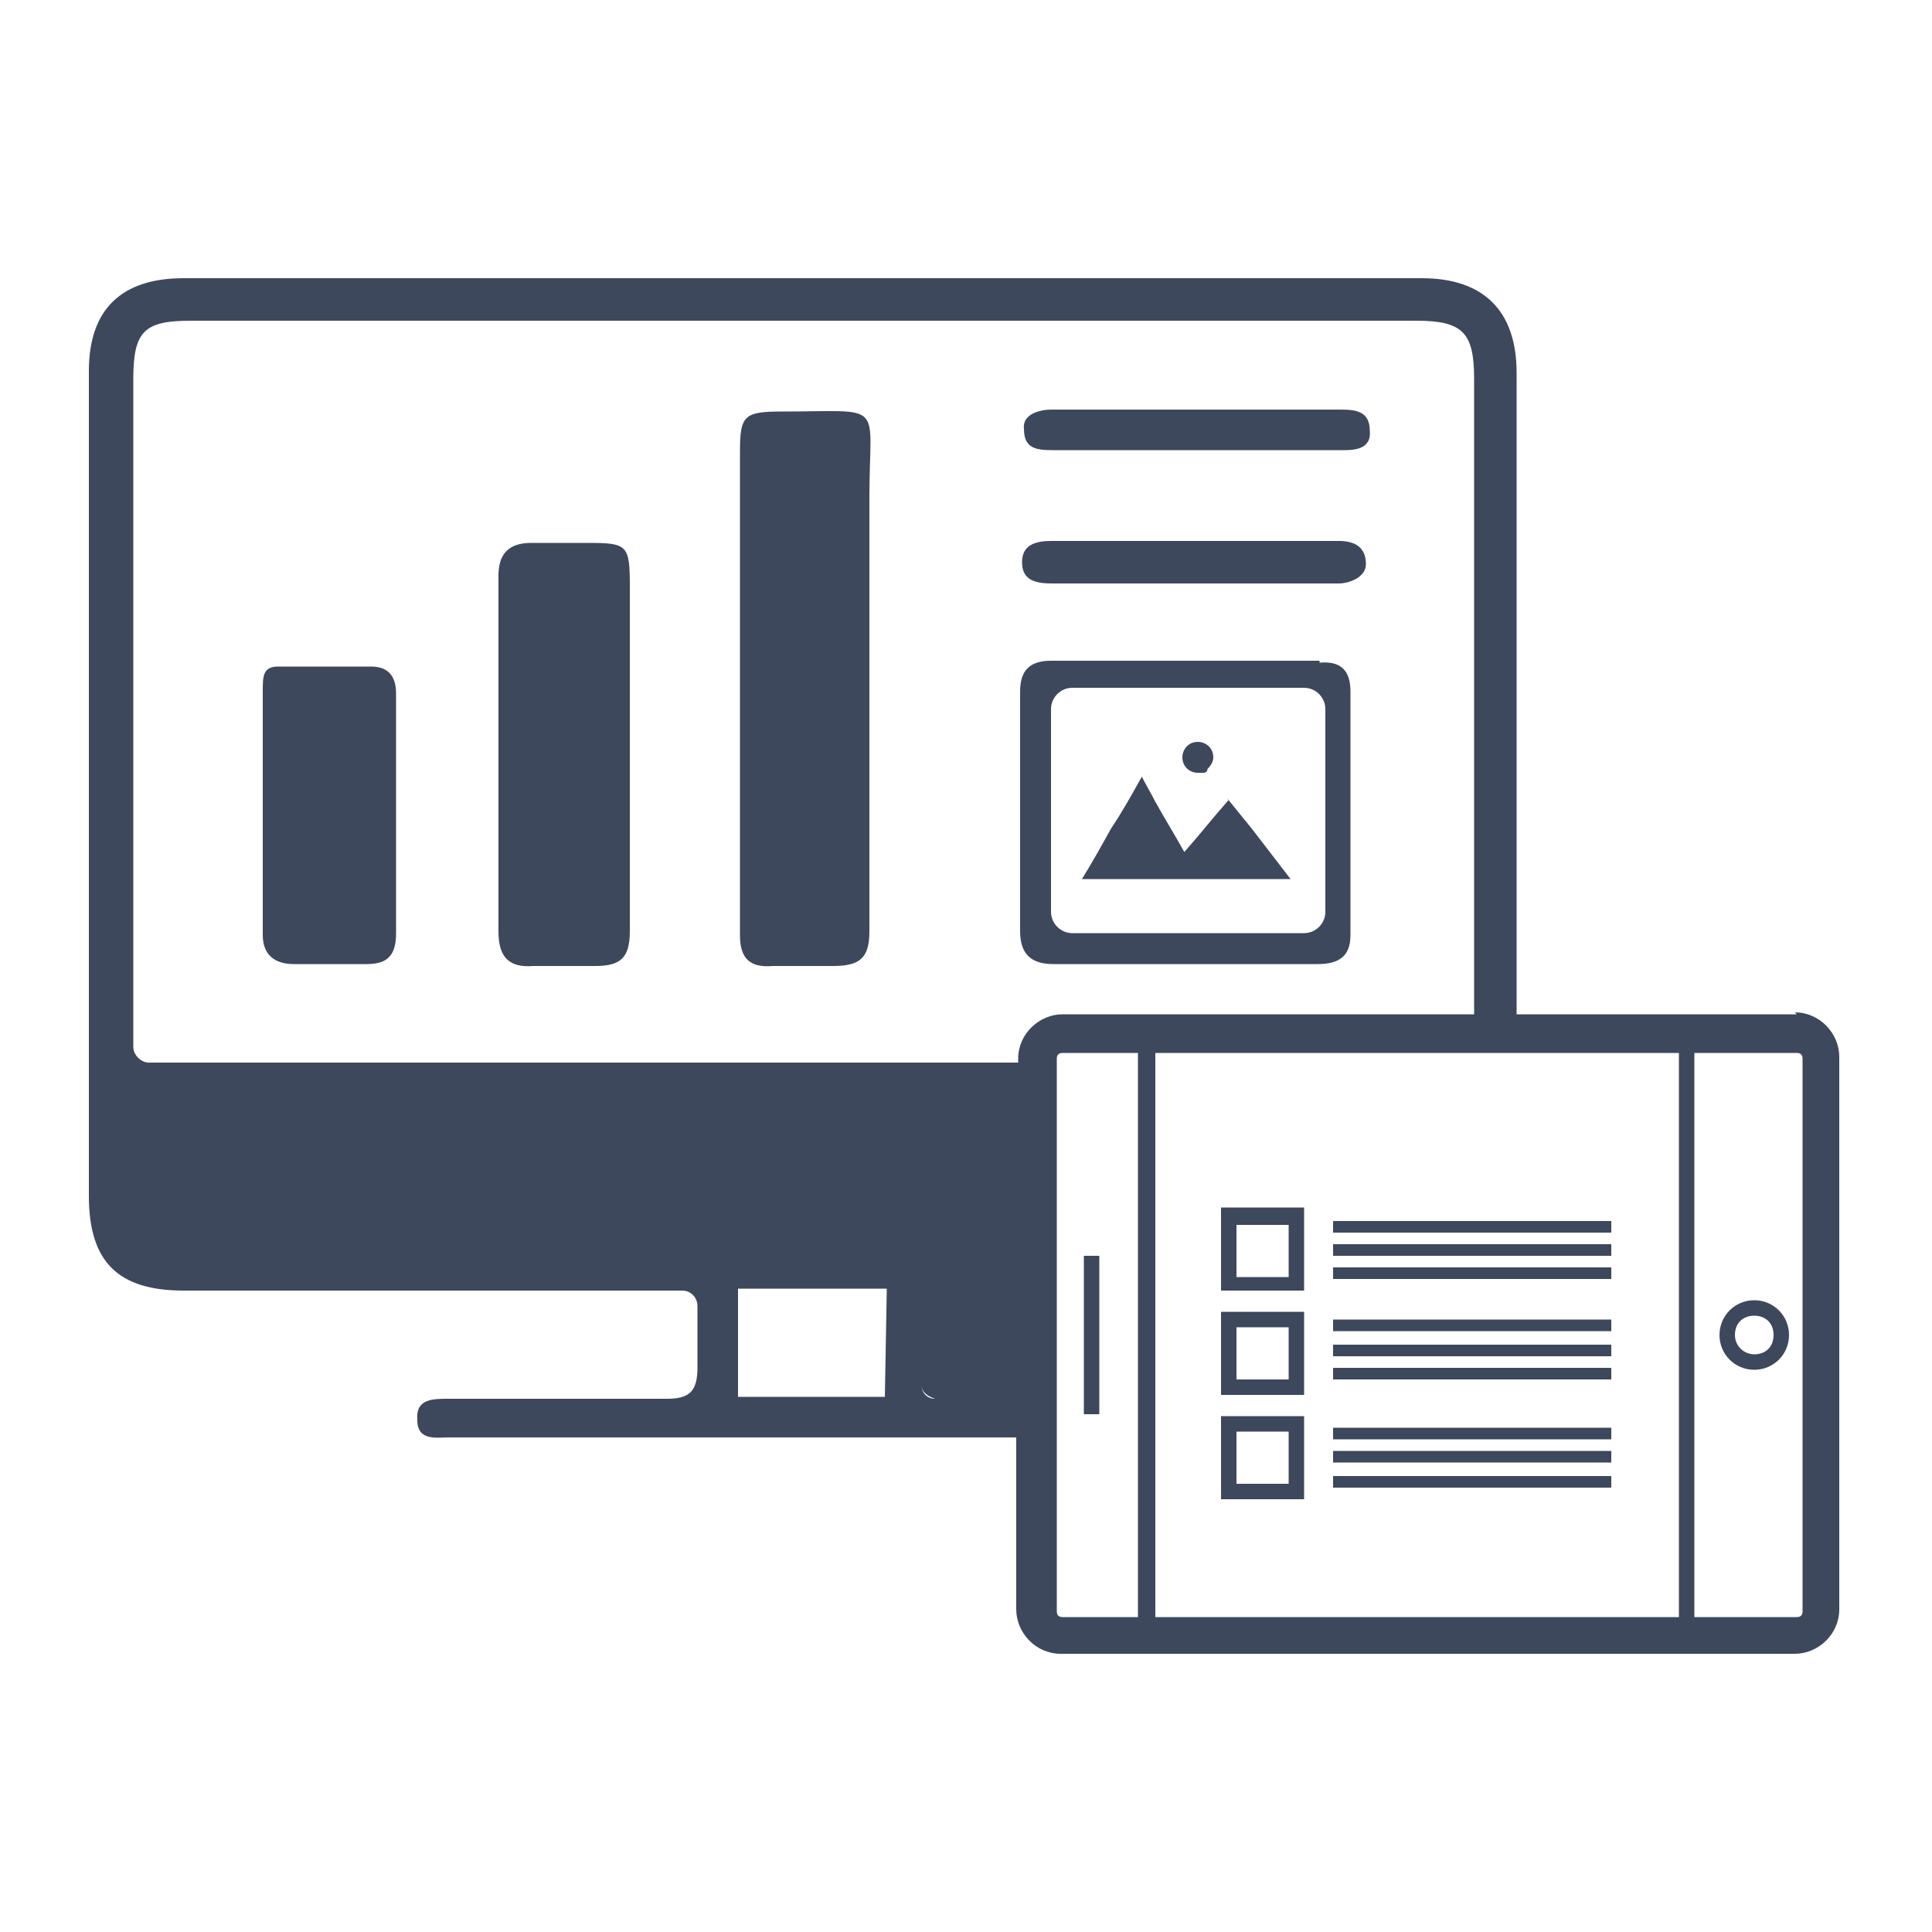 <?xml version="1.0" encoding="UTF-8"?>
<svg xmlns="http://www.w3.org/2000/svg" id="Layer_1" data-name="Layer 1" version="1.1" viewBox="0 0 100 100">
  <defs>
    <style>
      .cls-1 {
        fill: #3d485d;
        stroke-width: 0px;
      }
    </style>
  </defs>
  <path class="cls-1" d="M27.6,50c1.1,0,2.1,0,3.2,0,1.3,0,1.8-.4,1.8-1.8,0-3.1,0-6.1,0-9.2,0-2.9,0-5.8,0-8.6,0-2.2-.1-2.3-2.2-2.3-1,0-2,0-2.9,0-1.2,0-1.7.6-1.7,1.7,0,1.7,0,3.4,0,5.1,0,4.4,0,8.9,0,13.3,0,1.3.5,1.9,1.8,1.8Z"></path>
  <path class="cls-1" d="M70.7,29.2c0-.9-.6-1.2-1.4-1.2-5,0-9.9,0-14.9,0-.8,0-1.5.2-1.5,1.1,0,1,.8,1.1,1.6,1.1,2.5,0,5,0,7.4,0s5,0,7.4,0c.5,0,1.4-.3,1.4-1Z"></path>
  <path class="cls-1" d="M69.3,21.2c-5,0-9.9,0-14.9,0-.5,0-1.5.2-1.4,1,0,1,.6,1.1,1.5,1.1,2.5,0,5,0,7.5,0s5,0,7.5,0c.5,0,1.5,0,1.4-1,0-1-.7-1.1-1.5-1.1Z"></path>
  <path class="cls-1" d="M19.1,34.5c-1.4,0-3.3,0-4.7,0-.8,0-.8.5-.8,1.3,0,3.1,0,8.4,0,12.6,0,1,.6,1.5,1.6,1.5,1.3,0,2.5,0,3.8,0,1.1,0,1.5-.5,1.5-1.6,0-2,0-4,0-6,0-2.1,0-4.3,0-6.4,0-.9-.4-1.4-1.3-1.4Z"></path>
  <path class="cls-1" d="M39.9,50c1.1,0,2.1,0,3.2,0,1.4,0,1.9-.4,1.9-1.8,0-4.2,0-8.4,0-12.6,0-3.3,0-6.6,0-9.9,0-5,.9-4.4-4.5-4.4-2,0-2.2.2-2.2,2.1,0,5.6,0,11.1,0,16.7,0,2.8,0,5.6,0,8.3,0,1.2.5,1.7,1.7,1.6Z"></path>
  <g>
    <path class="cls-1" d="M68.3,34.2c-2.3,0-4.7,0-7,0-2.3,0-4.6,0-6.9,0-1.1,0-1.6.5-1.6,1.6,0,4.1,0,8.3,0,12.4,0,1.1.5,1.7,1.7,1.7,4.6,0,9.2,0,13.7,0,1.1,0,1.7-.4,1.7-1.5,0-4.2,0-8.4,0-12.6,0-1.1-.5-1.6-1.6-1.5ZM68.6,47.2c0,.6-.5,1.1-1.1,1.1h-12c-.6,0-1.1-.5-1.1-1.1v-10.5c0-.6.5-1.1,1.1-1.1h12c.6,0,1.1.5,1.1,1.1v10.5Z"></path>
    <path class="cls-1" d="M63.6,41.4c-.8.9-1.5,1.8-2.3,2.7-.5-.9-1-1.7-1.5-2.6-.2-.4-.5-.9-.7-1.3-.5.9-1,1.8-1.6,2.7-.5.9-1,1.8-1.5,2.6h10.8l-2-2.6c-.4-.5-.9-1.1-1.3-1.6Z"></path>
    <path class="cls-1" d="M61.9,40c.1,0,.3,0,.4,0,0,0,.2,0,.2-.2.2-.2.3-.4.3-.6,0-.5-.4-.8-.8-.8-.5,0-.8.4-.8.8,0,.5.4.8.8.8Z"></path>
  </g>
  <path class="cls-1" d="M93,52.5h-38c-1.2,0-2.3,1-2.3,2.3v.2h0s-45,0-45,0c-.4,0-.8-.4-.8-.8v-1c0-11.2,0-22.4,0-33.6,0-2.5.6-3,3-3,10.6,0,21.2,0,31.7,0s21.2,0,31.7,0c2.4,0,3,.6,3,3,0,11,0,22,0,33h2.2c0-11.1,0-22.2,0-33.3,0-3.2-1.7-4.9-4.9-4.9-21.4,0-42.7,0-64.1,0-3.2,0-4.9,1.6-4.9,4.8,0,14.2,0,28.5,0,42.7,0,3.4,1.5,4.9,4.9,4.9,8.2,0,16.4,0,24.6,0h1.2c.5,0,.8.4.8.8,0,1.1,0,2.2,0,3.2,0,1.3-.5,1.6-1.6,1.6-3.8,0-7.5,0-11.3,0-.8,0-1.7,0-1.6,1.1,0,1.1,1,.9,1.6.9,9.8,0,19.6,0,29.4,0v8.9c0,1.2,1,2.3,2.3,2.3h38c1.2,0,2.3-1,2.3-2.3v-28.6c0-1.2-1-2.3-2.3-2.3ZM54.7,55v-.2c0-.2.1-.3.3-.3h3.9v29.2h-3.9c-.2,0-.3-.1-.3-.3v-28.4ZM76.4,54.5h10.5v29.2h-27.1v-29.2h16.6ZM93.3,83.4c0,.2-.1.3-.3.3h-5.3v-29.2h5.3c.2,0,.3.1.3.3v28.6ZM45.7,72.3h-7.5v-5.6c2.1,0,5.9,0,7.7,0,0,0-.1,5.5-.1,5.6ZM48.4,72.4c-.4,0-.7-.3-.7-.7,0,.4.4.6.7.7.4,0,.8,0,1.2,0,.6,0,1.3,0,1.9,0-.6,0-1.3,0-1.9,0-.4,0-.8,0-1.2,0Z"></path>
  <path class="cls-1" d="M90.8,67.3c-1,0-1.8.8-1.8,1.8s.8,1.8,1.8,1.8,1.8-.8,1.8-1.8-.8-1.8-1.8-1.8ZM90.8,70.1c-.5,0-1-.4-1-1s.4-1,1-1,1,.4,1,1-.4,1-1,1Z"></path>
  <polygon class="cls-1" points="56.9 72.4 56.9 66.8 56.9 65.3 56.9 65 56.1 65 56.1 65.3 56.1 66.8 56.1 72.4 56.1 73.2 56.9 73.2 56.9 72.4"></polygon>
  <polygon class="cls-1" points="76.4 63.8 78.3 63.8 83.4 63.8 83.4 63.2 78.5 63.2 76.4 63.2 76.3 63.2 69 63.2 69 63.8 76 63.8 76.4 63.8"></polygon>
  <polygon class="cls-1" points="77.8 65 83.4 65 83.4 64.4 78.1 64.4 76.4 64.4 75.3 64.4 69 64.4 69 64.7 69 65 76.4 65 77.8 65"></polygon>
  <polygon class="cls-1" points="83.4 66.2 83.4 65.6 77.3 65.6 69 65.6 69 66.2 76.5 66.2 83.4 66.2"></polygon>
  <rect class="cls-1" x="69" y="68.3" width="14.4" height=".6"></rect>
  <rect class="cls-1" x="69" y="69.6" width="14.4" height=".6"></rect>
  <rect class="cls-1" x="69" y="70.8" width="14.4" height=".6"></rect>
  <rect class="cls-1" x="69" y="73.9" width="14.4" height=".6"></rect>
  <rect class="cls-1" x="69" y="75.1" width="14.4" height=".6"></rect>
  <rect class="cls-1" x="69" y="76.4" width="14.4" height=".6"></rect>
  <path class="cls-1" d="M67.5,66.8v-4.3h-4.3v4.3h0s4.3,0,4.3,0h0ZM64,64.7v-1.3h2.7v2.7h-2.7v-1.4Z"></path>
  <path class="cls-1" d="M67.5,67.9h-4.3v4.3h4.3v-4.3ZM66.7,71.4h-2.7v-2.7h2.7v2.7Z"></path>
  <path class="cls-1" d="M67.5,73.3h-4.3v4.3h4.3v-4.3ZM66.7,76.8h-2.7v-2.7h2.7v2.7Z"></path>
</svg>
